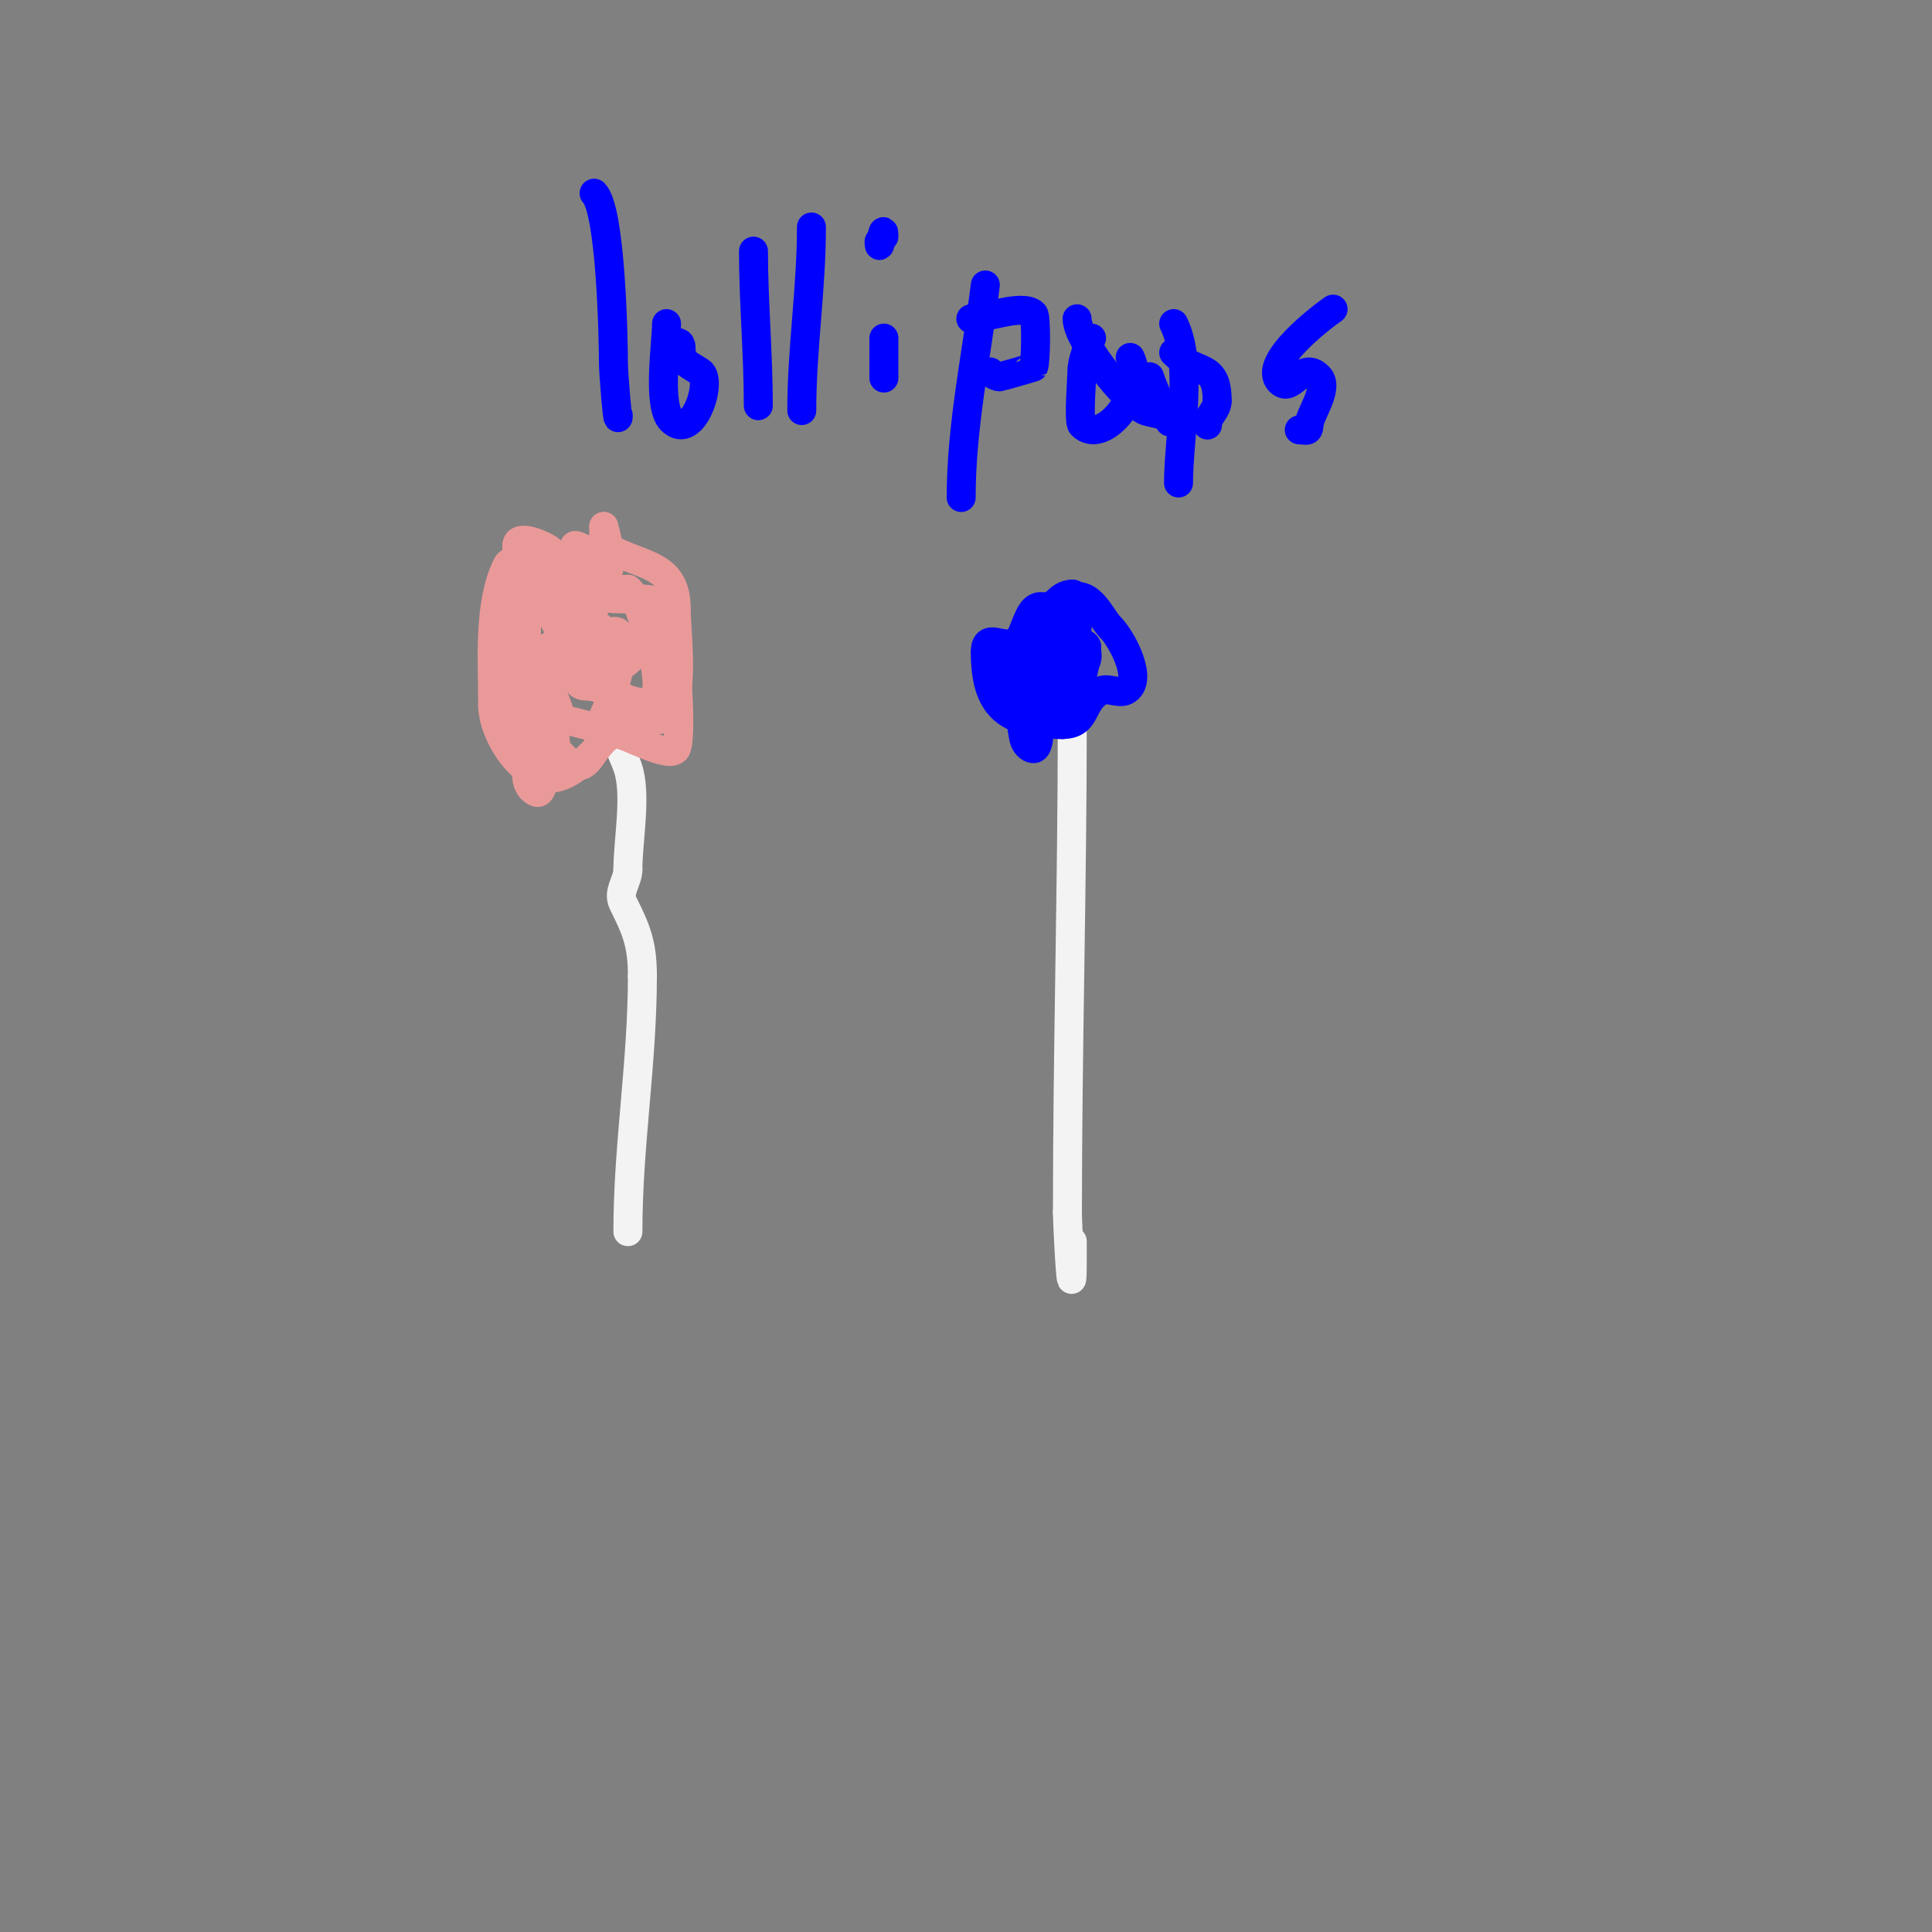 <svg viewBox='0 0 400 400' version='1.1' xmlns='http://www.w3.org/2000/svg' xmlns:xlink='http://www.w3.org/1999/xlink'><rect x="0" y="0" width="400" height="400" fill="#808080" stroke="none"/><g fill='none' stroke='#f3f3f3' stroke-width='6' stroke-linecap='round' stroke-linejoin='round'><path d='M130,255c0,-17.939 3,-34.825 3,-53'/><path d='M133,202c0,-6.608 -1.298,-9.596 -4,-15c-1.196,-2.393 1,-4.544 1,-7'/><path d='M130,180c0,-5.986 1.863,-15.41 0,-21c-0.847,-2.541 -2,-4.011 -2,-7'/><path d='M128,152c0,-1.333 0,-1.333 0,0'/></g>
<g fill='none' stroke='#ea9999' stroke-width='6' stroke-linecap='round' stroke-linejoin='round'><path d='M128,150c-3.439,3.439 -7.86,9.972 -13,11c-6.486,1.297 -13,-8.889 -13,-15'/><path d='M102,146c0,-9.019 -1.001,-20.998 3,-29c1.429,-2.859 10.092,4.546 11,5c3.717,1.858 10.76,2 15,2'/><path d='M131,124c2.118,0 5.563,-0.155 7,2c1.545,2.318 3.497,26.006 2,29c-1.15,2.299 -10.485,-3 -12,-3'/><path d='M128,152c-5.543,0 -5.587,10.413 -11,5c-0.85,-0.85 -2,-1.798 -2,-3'/><path d='M115,154c0,-5.454 -5,-3.485 -5,-8'/><path d='M110,146c0,-5.187 -1,-9.575 -1,-15c0,-2 0,-4 0,-6c0,-1.333 0,-5.333 0,-4c0,0.667 0,1.333 0,2'/><path d='M109,123c-6.24,6.24 -1.667,26.333 0,33c0.633,2.531 -1.194,6.403 2,8c1.92,0.96 2,-7.455 2,-9'/><path d='M113,155c0,-3.784 -7.858,-32.142 -3,-37c1.332,-1.332 4.278,14 8,14'/><path d='M118,132c0,-0.87 1.757,-4.243 1,-5c-2.672,-2.672 -8.369,-2.369 -10,-4c-1.275,-1.275 -2,-8.216 -2,-10'/><path d='M107,113c0,-2.739 6.107,0.107 7,1c5.986,5.986 15.741,11.593 11,-5'/><path d='M125,109c0,1 0,2 0,3'/><path d='M125,112c0,4.783 -6,0.254 -6,1'/><path d='M119,113c0,2.597 6.122,0.061 8,1c6.596,3.298 13,3.1 13,12'/><path d='M140,126c0,5.673 2.556,23 -4,23'/><path d='M136,149c0,-0.471 -0.529,-1 -1,-1c-3.732,0 -4.865,0.933 -7,2c-3.786,1.893 -9.015,-1 -12,-1'/><path d='M116,149c0,-3.938 -5.129,-9.741 -3,-14c1.801,-3.602 3.98,0.02 6,-2c3.856,-3.856 2.91,-11 11,-11'/><path d='M130,122c2.378,1.189 8.443,21.278 5,23c-3.743,1.871 -9.004,-3 -14,-3'/><path d='M121,142c-3.289,0 -3.381,-10.239 -2,-13c0.447,-0.894 2,0 3,0c5.895,0 4.557,13 3,13'/><path d='M125,142c-11.413,0 0.694,-14.306 6,-9c3.598,3.598 -11,10.765 -11,3'/><path d='M120,136c0,-0.752 6.38,-6.62 8,-5c2.794,2.794 -3.151,20 -5,20'/></g>
<g fill='none' stroke='#f3f3f3' stroke-width='6' stroke-linecap='round' stroke-linejoin='round'><path d='M222,150c0,33.525 -1,67.325 -1,101'/><path d='M221,251c0,2.594 1,22.01 1,10c0,-1.333 0,-2.667 0,-4'/></g>
<g fill='none' stroke='#0000ff' stroke-width='6' stroke-linecap='round' stroke-linejoin='round'><path d='M220,150c-11.713,0 -16,-3.753 -16,-15'/><path d='M204,135c0,-4.143 3.381,-0.69 6,-2c2.26,-1.13 1.891,-4.594 4,-6c1.918,-1.278 4.936,-1.968 7,-3c4.709,-2.354 6.72,3.72 9,6'/><path d='M230,130c2.254,2.254 6.96,11.02 3,13c-1.333,0.667 -3.667,-0.667 -5,0c-4.374,2.187 -2.703,7 -8,7'/><path d='M220,150c-7.558,0 -11,-2.232 -11,-10'/><path d='M209,140c0,-5.851 1.091,-7 7,-7c1.83,0 9,-0.805 9,1'/><path d='M225,134c0,2.656 -1,5.711 -1,7'/><path d='M215,137c0,-2.165 0.422,-4.891 0,-7c-0.146,-0.731 -0.667,-2.667 -1,-2c-1.044,2.087 -0.33,4.69 0,7c0.221,1.548 2.563,20 0,20c-0.943,0 -1.795,-1.08 -2,-2c-0.511,-2.301 -0.667,-4.667 -1,-7'/><path d='M211,146c0,-1.46 -0.551,-26.551 7,-19c2.122,2.122 6.39,13.61 4,16c-4.107,4.107 -12.419,0.629 -8,-6'/><path d='M214,137c1.222,-1.222 3.241,-1.648 5,-2c1.445,-0.289 2.683,-1 4,-1c4.862,0 0.297,8.149 -4,6c-5.616,-2.808 -2.858,-17 3,-17'/><path d='M222,123c1.913,0 1,7 1,7c0,0 -2.245,-3.245 -3,-4'/><path d='M123,40c3.44,3.44 4,29.763 4,35c0,2.596 1,13.919 1,11'/><path d='M138,67c0,3.937 -1.997,17.003 1,20c4.52,4.52 8.665,-8.224 6,-10c-2.304,-1.536 -4,-1.796 -4,-5'/><path d='M141,72c0,-2.611 -3,0.611 -3,-2'/><path d='M156,52c0,10.366 1,21.359 1,32'/><path d='M168,47c0,12.833 -2,25.173 -2,38'/><path d='M183,70c0,1.094 0,11.907 0,7'/><path d='M183,49c0,-3.832 -1,4.362 -1,1'/><path d='M204,59c-1.837,14.695 -5,29.252 -5,44'/><path d='M201,66c2.657,0 10.829,-3.171 13,-1c0.6,0.6 0.466,10.068 0,11c-0.031,0.062 -6.812,2 -7,2'/><path d='M207,78c-0.745,0 -1.473,-0.473 -2,-1'/><path d='M226,70c-0.901,2.253 -2,4.573 -2,7c0,1.155 -0.751,10.249 0,11c4.359,4.359 13.616,-6.767 10,-14'/><path d='M243,67c4.167,8.334 1,23.557 1,33'/><path d='M243,73c4.824,4.824 9,1.856 9,10'/><path d='M252,83c0,1.996 -2,3.004 -2,5'/><path d='M276,64c-1.702,1.135 -14.943,11.057 -11,15c2.461,2.461 4.539,-4.461 8,-1c2.317,2.317 -2,8.002 -2,10'/><path d='M271,88c0,1.567 -0.667,1 -2,1'/><path d='M223,66c0,4.382 9.768,16.884 14,19c1.063,0.532 4.3,0.599 5,2c0.936,1.871 -2.315,-3.944 -4,-9'/></g>
</svg>